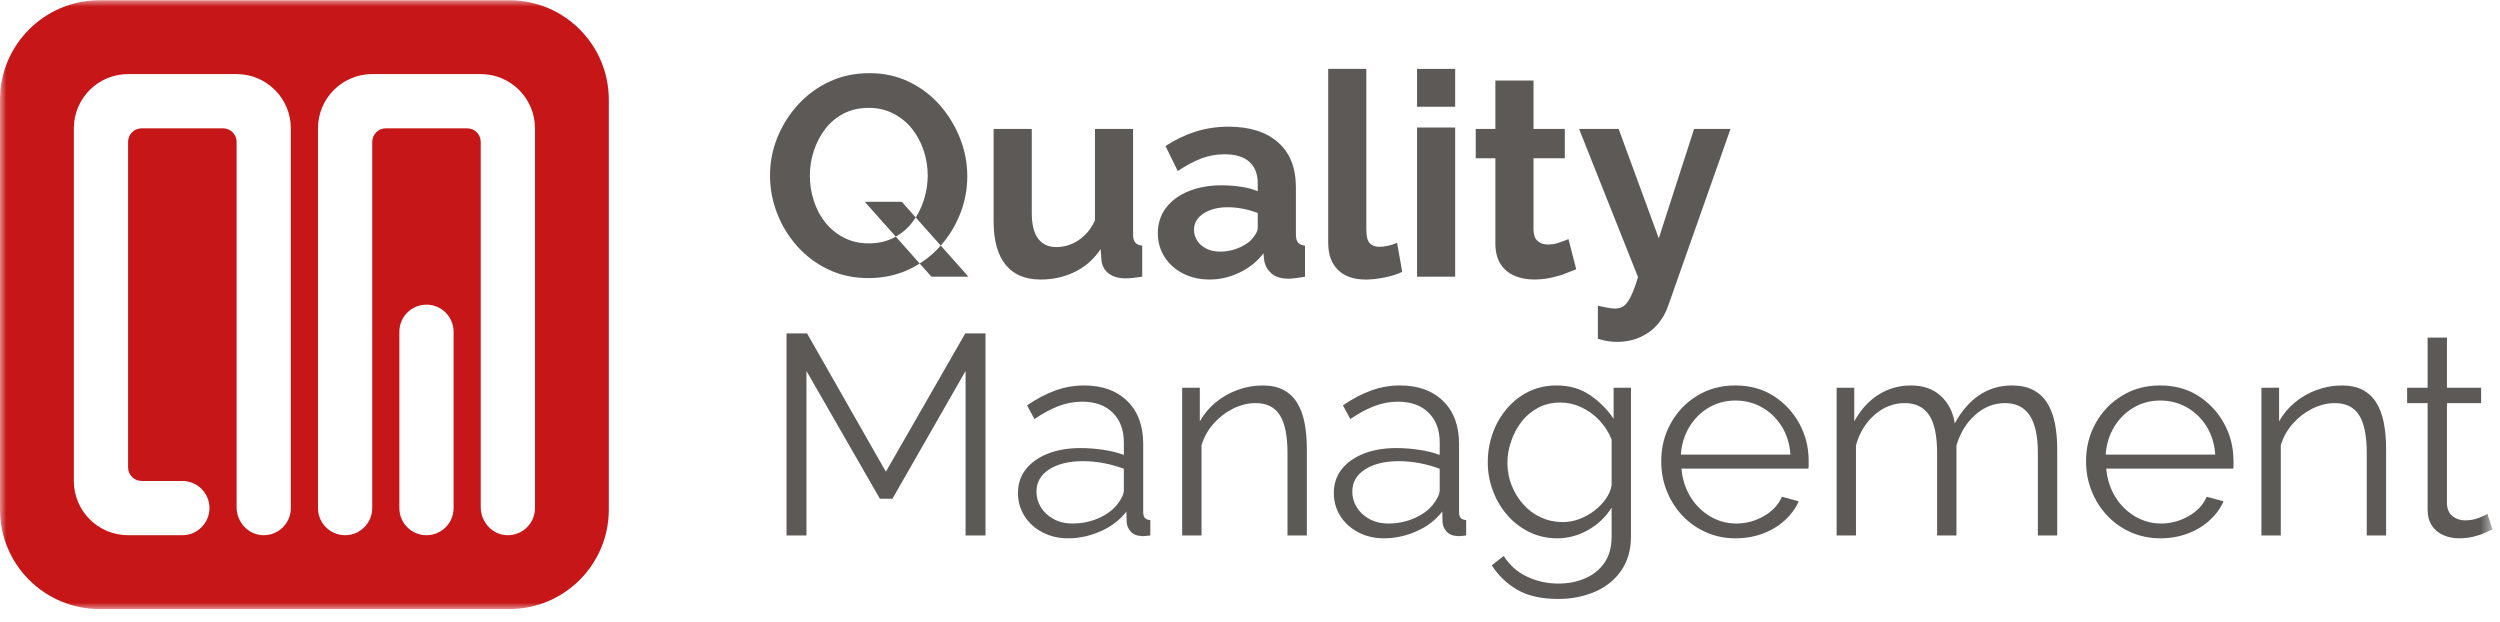 <?xml version="1.0" encoding="UTF-8"?>
<svg width="193px" height="48px" viewBox="0 0 193 48" version="1.1" xmlns="http://www.w3.org/2000/svg" xmlns:xlink="http://www.w3.org/1999/xlink">
    <title>Group 24</title>
    <defs>
        <polygon id="path-1" points="0 47 192.421 47 192.421 0 0 0"></polygon>
    </defs>
    <g id="Page-1" stroke="none" stroke-width="1" fill="none" fill-rule="evenodd">
        <g id="Projekty" transform="translate(-1055, -1660)">
            <g id="Group-24" transform="translate(1055, 1660.019)">
                <path d="M66.763,15.561 L69.62,15.561 L74.762,21.341 L71.906,21.341 L66.763,15.561 Z M67.07,18.769 C67.804,18.769 68.455,18.62 69.028,18.319 C69.598,18.02 70.075,17.616 70.455,17.111 C70.837,16.606 71.126,16.042 71.323,15.419 C71.521,14.797 71.62,14.169 71.62,13.54 C71.62,12.867 71.514,12.215 71.302,11.584 C71.089,10.954 70.788,10.397 70.401,9.914 C70.012,9.43 69.536,9.042 68.972,8.749 C68.408,8.456 67.774,8.309 67.07,8.309 C66.323,8.309 65.669,8.459 65.105,8.761 C64.539,9.06 64.067,9.463 63.686,9.969 C63.306,10.474 63.017,11.035 62.819,11.651 C62.62,12.265 62.521,12.896 62.521,13.54 C62.521,14.214 62.625,14.865 62.831,15.494 C63.035,16.125 63.331,16.681 63.719,17.166 C64.108,17.648 64.585,18.038 65.149,18.329 C65.712,18.622 66.353,18.769 67.07,18.769 L67.07,18.769 Z M67.05,21.45 C65.907,21.45 64.869,21.228 63.94,20.781 C63.008,20.334 62.212,19.737 61.544,18.989 C60.878,18.242 60.361,17.397 59.994,16.45 C59.63,15.506 59.445,14.536 59.445,13.54 C59.445,12.501 59.64,11.507 60.028,10.561 C60.416,9.617 60.952,8.776 61.633,8.034 C62.314,7.295 63.119,6.709 64.049,6.277 C64.98,5.845 66.002,5.63 67.115,5.63 C68.243,5.63 69.272,5.856 70.202,6.309 C71.133,6.764 71.928,7.372 72.587,8.133 C73.246,8.896 73.758,9.745 74.125,10.683 C74.491,11.62 74.674,12.588 74.674,13.585 C74.674,14.609 74.485,15.593 74.103,16.54 C73.722,17.484 73.191,18.326 72.51,19.067 C71.829,19.807 71.022,20.389 70.094,20.814 C69.163,21.239 68.147,21.45 67.05,21.45 L67.05,21.45 Z" id="Fill-1" fill="#5C5957"></path>
                <path d="M76.707,17.076 L76.707,9.936 L79.652,9.936 L79.652,16.427 C79.652,17.297 79.813,17.952 80.136,18.392 C80.457,18.833 80.934,19.056 81.564,19.056 C81.945,19.056 82.322,18.981 82.695,18.83 C83.07,18.68 83.413,18.454 83.729,18.152 C84.044,17.851 84.311,17.47 84.531,17.009 L84.531,9.936 L87.474,9.936 L87.474,18.055 C87.474,18.36 87.531,18.577 87.64,18.708 C87.75,18.837 87.929,18.915 88.179,18.946 L88.179,21.34 C87.886,21.385 87.64,21.417 87.442,21.439 C87.245,21.462 87.066,21.472 86.905,21.472 C86.378,21.472 85.948,21.352 85.618,21.114 C85.289,20.873 85.094,20.544 85.038,20.124 L84.969,19.21 C84.457,19.978 83.798,20.564 82.993,20.962 C82.186,21.36 81.301,21.561 80.334,21.561 C79.147,21.561 78.245,21.18 77.631,20.418 C77.015,19.657 76.707,18.542 76.707,17.076" id="Fill-3" fill="#5C5957"></path>
                <path d="M96.549,18.55 C96.71,18.378 96.842,18.207 96.944,18.036 C97.048,17.866 97.098,17.707 97.098,17.564 L97.098,16.43 C96.746,16.286 96.367,16.175 95.955,16.097 C95.545,16.018 95.157,15.98 94.792,15.98 C94.029,15.98 93.403,16.14 92.911,16.462 C92.421,16.783 92.176,17.208 92.176,17.735 C92.176,18.023 92.257,18.292 92.417,18.55 C92.58,18.808 92.812,19.014 93.12,19.171 C93.428,19.33 93.795,19.407 94.22,19.407 C94.658,19.407 95.091,19.325 95.516,19.161 C95.942,18.997 96.285,18.793 96.549,18.55 M89.385,17.978 C89.385,17.24 89.594,16.592 90.011,16.035 C90.429,15.478 91.01,15.047 91.758,14.743 C92.506,14.44 93.363,14.286 94.328,14.286 C94.812,14.286 95.304,14.325 95.801,14.397 C96.3,14.472 96.731,14.587 97.098,14.748 L97.098,14.135 C97.098,13.418 96.882,12.864 96.45,12.474 C96.017,12.086 95.376,11.891 94.527,11.891 C93.897,11.891 93.297,12.002 92.725,12.221 C92.153,12.442 91.554,12.763 90.923,13.188 L89.977,11.254 C90.74,10.757 91.52,10.384 92.319,10.134 C93.117,9.885 93.957,9.761 94.834,9.761 C96.475,9.761 97.754,10.164 98.669,10.974 C99.585,11.783 100.043,12.939 100.043,14.44 L100.043,18.058 C100.043,18.361 100.098,18.578 100.207,18.707 C100.318,18.838 100.497,18.916 100.746,18.947 L100.746,21.341 C100.483,21.385 100.244,21.422 100.031,21.452 C99.819,21.48 99.64,21.495 99.493,21.495 C98.907,21.495 98.465,21.363 98.164,21.099 C97.864,20.836 97.677,20.515 97.603,20.133 L97.538,19.539 C97.039,20.185 96.417,20.682 95.669,21.033 C94.922,21.385 94.161,21.56 93.385,21.56 C92.621,21.56 91.937,21.405 91.33,21.094 C90.722,20.782 90.245,20.356 89.902,19.812 C89.556,19.27 89.385,18.659 89.385,17.978" id="Fill-5" fill="#5C5957"></path>
                <path d="M102.537,5.299 L105.48,5.299 L105.48,17.69 C105.48,18.218 105.569,18.575 105.745,18.757 C105.921,18.941 106.161,19.033 106.469,19.033 C106.704,19.033 106.945,19.005 107.194,18.946 C107.443,18.888 107.664,18.814 107.855,18.727 L108.25,20.968 C107.855,21.159 107.393,21.304 106.866,21.406 C106.339,21.508 105.862,21.562 105.437,21.562 C104.513,21.562 103.8,21.314 103.295,20.822 C102.79,20.332 102.537,19.627 102.537,18.719 L102.537,5.299 Z" id="Fill-7" fill="#5C5957"></path>
                <mask id="mask-2" fill="white">
                    <use xlink:href="#path-1"></use>
                </mask>
                <g id="Clip-10"></g>
                <path d="M109.396,21.341 L112.339,21.341 L112.339,9.826 L109.396,9.826 L109.396,21.341 Z M109.396,8.222 L112.339,8.222 L112.339,5.3 L109.396,5.3 L109.396,8.222 Z" id="Fill-9" fill="#5C5957" mask="url(#mask-2)"></path>
                <path d="M121.683,20.769 C121.434,20.872 121.133,20.99 120.783,21.121 C120.43,21.253 120.053,21.359 119.65,21.441 C119.247,21.521 118.84,21.559 118.432,21.559 C117.888,21.559 117.391,21.467 116.936,21.278 C116.482,21.087 116.119,20.786 115.848,20.373 C115.577,19.96 115.443,19.419 115.443,18.751 L115.443,12.2 L113.927,12.2 L113.927,9.936 L115.443,9.936 L115.443,6.199 L118.387,6.199 L118.387,9.936 L120.803,9.936 L120.803,12.2 L118.387,12.2 L118.387,17.752 C118.402,18.142 118.511,18.425 118.716,18.597 C118.922,18.77 119.178,18.857 119.486,18.857 C119.792,18.857 120.094,18.807 120.387,18.704 C120.679,18.601 120.914,18.514 121.089,18.44 L121.683,20.769 Z" id="Fill-11" fill="#5C5957" mask="url(#mask-2)"></path>
                <path d="M123.356,23.583 C123.62,23.641 123.864,23.693 124.092,23.736 C124.318,23.78 124.512,23.803 124.674,23.803 C124.952,23.803 125.183,23.733 125.367,23.596 C125.55,23.457 125.729,23.209 125.904,22.856 C126.08,22.503 126.264,22.008 126.455,21.374 L121.905,9.936 L124.96,9.936 L128.058,18.383 L130.784,9.936 L133.595,9.936 L128.763,23.643 C128.587,24.151 128.317,24.615 127.959,25.03 C127.599,25.445 127.154,25.771 126.619,26.012 C126.083,26.253 125.488,26.374 124.828,26.374 C124.594,26.374 124.36,26.355 124.125,26.319 C123.891,26.282 123.633,26.222 123.356,26.133 L123.356,23.583 Z" id="Fill-12" fill="#5C5957" mask="url(#mask-2)"></path>
                <polygon id="Fill-13" fill="#5C5957" mask="url(#mask-2)" points="74.543 41.319 74.543 28.618 68.895 38.484 67.928 38.484 62.258 28.618 62.258 41.319 60.72 41.319 60.72 25.717 62.303 25.717 68.39 36.397 74.521 25.717 76.081 25.717 76.081 41.319"></polygon>
                <path d="M86.256,38.915 C86.417,38.71 86.543,38.515 86.63,38.327 C86.717,38.14 86.762,37.973 86.762,37.825 L86.762,36.17 C86.263,35.983 85.748,35.837 85.212,35.737 C84.677,35.635 84.138,35.583 83.597,35.583 C82.526,35.583 81.663,35.794 81.003,36.215 C80.344,36.635 80.016,37.209 80.016,37.934 C80.016,38.356 80.125,38.752 80.344,39.122 C80.563,39.492 80.886,39.798 81.311,40.036 C81.736,40.277 82.235,40.396 82.806,40.396 C83.524,40.396 84.193,40.258 84.817,39.981 C85.44,39.706 85.918,39.35 86.256,38.915 M78.587,38.044 C78.587,37.332 78.791,36.717 79.201,36.199 C79.613,35.683 80.18,35.282 80.905,34.999 C81.629,34.714 82.469,34.572 83.422,34.572 C83.977,34.572 84.556,34.616 85.157,34.704 C85.758,34.791 86.293,34.924 86.762,35.101 L86.762,34.135 C86.762,33.175 86.476,32.41 85.905,31.843 C85.333,31.274 84.541,30.991 83.53,30.991 C82.916,30.991 82.312,31.105 81.718,31.331 C81.126,31.558 80.505,31.891 79.861,32.331 L79.29,31.275 C80.036,30.763 80.769,30.378 81.487,30.122 C82.205,29.865 82.938,29.738 83.684,29.738 C85.092,29.738 86.204,30.137 87.024,30.939 C87.846,31.739 88.256,32.847 88.256,34.257 L88.256,39.52 C88.256,39.725 88.3,39.874 88.387,39.967 C88.477,40.063 88.614,40.118 88.805,40.131 L88.805,41.319 C88.644,41.333 88.505,41.348 88.387,41.363 C88.27,41.378 88.182,41.378 88.124,41.363 C87.757,41.348 87.478,41.231 87.289,41.011 C87.098,40.792 86.996,40.558 86.981,40.309 L86.959,39.472 C86.445,40.131 85.779,40.642 84.959,41 C84.138,41.36 83.304,41.539 82.454,41.539 C81.721,41.539 81.059,41.381 80.466,41.07 C79.872,40.755 79.41,40.335 79.081,39.802 C78.753,39.273 78.587,38.684 78.587,38.044" id="Fill-14" fill="#5C5957" mask="url(#mask-2)"></path>
                <path d="M100.889,41.319 L99.395,41.319 L99.395,34.965 C99.395,33.626 99.197,32.647 98.802,32.028 C98.406,31.409 97.783,31.101 96.933,31.101 C96.347,31.101 95.768,31.243 95.198,31.524 C94.627,31.809 94.125,32.194 93.692,32.681 C93.26,33.168 92.949,33.725 92.758,34.349 L92.758,41.319 L91.264,41.319 L91.264,29.914 L92.626,29.914 L92.626,32.513 C92.934,31.959 93.337,31.474 93.836,31.059 C94.333,30.644 94.897,30.321 95.528,30.087 C96.157,29.854 96.809,29.739 97.484,29.739 C98.113,29.739 98.648,29.854 99.087,30.087 C99.525,30.321 99.878,30.652 100.141,31.081 C100.406,31.511 100.596,32.028 100.713,32.632 C100.831,33.238 100.889,33.911 100.889,34.655 L100.889,41.319 Z" id="Fill-15" fill="#5C5957" mask="url(#mask-2)"></path>
                <path d="M110.64,38.915 C110.8,38.71 110.926,38.515 111.013,38.327 C111.1,38.14 111.145,37.973 111.145,37.825 L111.145,36.17 C110.646,35.983 110.131,35.837 109.595,35.737 C109.06,35.635 108.523,35.583 107.981,35.583 C106.911,35.583 106.046,35.794 105.387,36.215 C104.727,36.635 104.398,37.209 104.398,37.934 C104.398,38.356 104.508,38.752 104.727,39.122 C104.948,39.492 105.27,39.798 105.695,40.036 C106.12,40.277 106.618,40.396 107.189,40.396 C107.907,40.396 108.576,40.258 109.2,39.981 C109.823,39.706 110.302,39.35 110.64,38.915 M102.97,38.044 C102.97,37.332 103.174,36.717 103.584,36.199 C103.994,35.683 104.563,35.282 105.288,34.999 C106.014,34.714 106.853,34.572 107.805,34.572 C108.36,34.572 108.939,34.616 109.54,34.704 C110.141,34.791 110.676,34.924 111.145,35.101 L111.145,34.135 C111.145,33.175 110.859,32.41 110.288,31.843 C109.716,31.274 108.926,30.991 107.914,30.991 C107.299,30.991 106.695,31.105 106.101,31.331 C105.509,31.558 104.89,31.891 104.245,32.331 L103.673,31.275 C104.421,30.763 105.152,30.378 105.872,30.122 C106.588,29.865 107.321,29.738 108.068,29.738 C109.475,29.738 110.588,30.137 111.408,30.939 C112.229,31.739 112.639,32.847 112.639,34.257 L112.639,39.52 C112.639,39.725 112.683,39.874 112.77,39.967 C112.859,40.063 112.997,40.118 113.188,40.131 L113.188,41.319 C113.028,41.333 112.889,41.348 112.77,41.363 C112.654,41.378 112.566,41.378 112.507,41.363 C112.141,41.348 111.863,41.231 111.672,41.011 C111.481,40.792 111.379,40.558 111.366,40.309 L111.342,39.472 C110.829,40.131 110.163,40.642 109.343,41 C108.523,41.36 107.688,41.539 106.839,41.539 C106.105,41.539 105.442,41.381 104.85,41.07 C104.255,40.755 103.794,40.335 103.464,39.802 C103.136,39.273 102.97,38.684 102.97,38.044" id="Fill-16" fill="#5C5957" mask="url(#mask-2)"></path>
                <path d="M120.636,40.286 C121.09,40.286 121.526,40.206 121.945,40.043 C122.361,39.883 122.746,39.667 123.098,39.396 C123.449,39.124 123.742,38.822 123.976,38.484 C124.21,38.147 124.356,37.802 124.416,37.451 L124.416,33.913 C124.195,33.356 123.881,32.863 123.471,32.429 C123.061,31.997 122.596,31.661 122.075,31.418 C121.555,31.177 121.018,31.057 120.46,31.057 C119.816,31.057 119.24,31.192 118.737,31.464 C118.23,31.733 117.805,32.093 117.462,32.54 C117.115,32.986 116.849,33.488 116.66,34.046 C116.467,34.601 116.372,35.158 116.372,35.714 C116.372,36.33 116.483,36.912 116.702,37.463 C116.923,38.012 117.226,38.504 117.615,38.935 C118.002,39.367 118.457,39.7 118.978,39.934 C119.496,40.169 120.05,40.286 120.636,40.286 M120.219,41.539 C119.443,41.539 118.723,41.377 118.064,41.054 C117.406,40.733 116.837,40.298 116.362,39.747 C115.885,39.198 115.515,38.572 115.253,37.868 C114.988,37.165 114.856,36.44 114.856,35.692 C114.856,34.887 114.985,34.129 115.241,33.418 C115.497,32.707 115.863,32.074 116.34,31.517 C116.816,30.961 117.376,30.526 118.022,30.21 C118.666,29.896 119.384,29.738 120.174,29.738 C121.156,29.738 122.01,29.983 122.734,30.475 C123.461,30.965 124.072,31.576 124.57,32.309 L124.57,29.914 L125.911,29.914 L125.911,41.377 C125.911,42.428 125.656,43.315 125.153,44.039 C124.647,44.761 123.966,45.306 123.109,45.671 C122.251,46.037 121.317,46.22 120.306,46.22 C119.003,46.22 117.948,45.984 117.142,45.515 C116.337,45.047 115.678,44.418 115.164,43.626 L116.088,42.901 C116.541,43.619 117.145,44.153 117.9,44.505 C118.655,44.858 119.456,45.033 120.306,45.033 C121.054,45.033 121.739,44.9 122.361,44.633 C122.984,44.367 123.483,43.969 123.856,43.437 C124.229,42.905 124.416,42.235 124.416,41.429 L124.416,39.166 C123.976,39.883 123.375,40.458 122.614,40.89 C121.853,41.322 121.054,41.539 120.219,41.539" id="Fill-17" fill="#5C5957" mask="url(#mask-2)"></path>
                <path d="M129.763,35.078 L138.222,35.078 C138.163,34.251 137.941,33.526 137.553,32.902 C137.164,32.28 136.659,31.789 136.036,31.435 C135.414,31.08 134.729,30.902 133.981,30.902 C133.235,30.902 132.552,31.08 131.938,31.435 C131.324,31.789 130.822,32.283 130.432,32.914 C130.044,33.545 129.82,34.266 129.763,35.078 M133.981,41.539 C133.161,41.539 132.4,41.381 131.696,41.067 C130.993,40.754 130.385,40.324 129.872,39.777 C129.359,39.228 128.959,38.597 128.675,37.882 C128.389,37.166 128.247,36.4 128.247,35.583 C128.247,34.522 128.491,33.548 128.983,32.66 C129.473,31.774 130.149,31.065 131.016,30.534 C131.88,30.004 132.86,29.738 133.96,29.738 C135.088,29.738 136.073,30.007 136.915,30.544 C137.758,31.085 138.421,31.793 138.905,32.673 C139.388,33.555 139.629,34.517 139.629,35.565 L139.629,35.903 C139.629,36.013 139.621,36.097 139.608,36.155 L129.806,36.155 C129.88,36.97 130.109,37.697 130.499,38.329 C130.886,38.963 131.391,39.467 132.015,39.839 C132.638,40.21 133.314,40.397 134.048,40.397 C134.795,40.397 135.501,40.205 136.169,39.825 C136.835,39.444 137.3,38.945 137.564,38.329 L138.86,38.682 C138.625,39.223 138.267,39.715 137.783,40.155 C137.3,40.593 136.733,40.935 136.08,41.176 C135.427,41.418 134.729,41.539 133.981,41.539" id="Fill-18" fill="#5C5957" mask="url(#mask-2)"></path>
                <path d="M158.818,41.319 L157.323,41.319 L157.323,34.965 C157.323,33.641 157.112,32.666 156.686,32.04 C156.262,31.412 155.631,31.101 154.796,31.101 C153.933,31.101 153.16,31.405 152.477,32.018 C151.797,32.627 151.317,33.415 151.038,34.374 L151.038,41.319 L149.545,41.319 L149.545,34.965 C149.545,33.626 149.339,32.647 148.929,32.028 C148.519,31.409 147.888,31.101 147.038,31.101 C146.19,31.101 145.42,31.399 144.732,31.993 C144.043,32.59 143.559,33.373 143.281,34.349 L143.281,41.319 L141.787,41.319 L141.787,29.914 L143.149,29.914 L143.149,32.513 C143.633,31.625 144.252,30.94 145.007,30.458 C145.76,29.978 146.6,29.739 147.522,29.739 C148.474,29.739 149.244,30.006 149.83,30.547 C150.415,31.086 150.775,31.792 150.907,32.666 C151.434,31.703 152.067,30.975 152.807,30.48 C153.548,29.986 154.386,29.739 155.323,29.739 C155.968,29.739 156.513,29.854 156.962,30.087 C157.408,30.321 157.767,30.652 158.038,31.081 C158.309,31.511 158.506,32.028 158.632,32.632 C158.756,33.238 158.818,33.911 158.818,34.655 L158.818,41.319 Z" id="Fill-19" fill="#5C5957" mask="url(#mask-2)"></path>
                <path d="M162.559,35.078 L171.018,35.078 C170.959,34.251 170.735,33.526 170.348,32.902 C169.96,32.28 169.453,31.789 168.832,31.435 C168.21,31.08 167.524,30.902 166.777,30.902 C166.029,30.902 165.348,31.08 164.734,31.435 C164.118,31.789 163.616,32.283 163.228,32.914 C162.84,33.545 162.616,34.266 162.559,35.078 M166.777,41.539 C165.957,41.539 165.196,41.381 164.491,41.067 C163.789,40.754 163.179,40.324 162.667,39.777 C162.155,39.228 161.755,38.597 161.471,37.882 C161.185,37.166 161.043,36.4 161.043,35.583 C161.043,34.522 161.287,33.548 161.779,32.66 C162.269,31.774 162.945,31.065 163.81,30.534 C164.676,30.004 165.656,29.738 166.756,29.738 C167.884,29.738 168.869,30.007 169.711,30.544 C170.553,31.085 171.217,31.793 171.699,32.673 C172.183,33.555 172.425,34.517 172.425,35.565 L172.425,35.903 C172.425,36.013 172.417,36.097 172.403,36.155 L162.602,36.155 C162.676,36.97 162.905,37.697 163.295,38.329 C163.682,38.963 164.187,39.467 164.811,39.839 C165.432,40.21 166.11,40.397 166.843,40.397 C167.591,40.397 168.297,40.205 168.963,39.825 C169.631,39.444 170.096,38.945 170.36,38.329 L171.655,38.682 C171.421,39.223 171.061,39.715 170.579,40.155 C170.096,40.593 169.528,40.935 168.876,41.176 C168.223,41.418 167.524,41.539 166.777,41.539" id="Fill-20" fill="#5C5957" mask="url(#mask-2)"></path>
                <path d="M184.208,41.319 L182.713,41.319 L182.713,34.965 C182.713,33.626 182.516,32.647 182.121,32.028 C181.726,31.409 181.102,31.101 180.252,31.101 C179.666,31.101 179.087,31.243 178.516,31.524 C177.946,31.809 177.444,32.194 177.01,32.681 C176.578,33.168 176.267,33.725 176.076,34.349 L176.076,41.319 L174.582,41.319 L174.582,29.914 L175.946,29.914 L175.946,32.513 C176.254,31.959 176.655,31.474 177.154,31.059 C177.651,30.644 178.215,30.321 178.846,30.087 C179.475,29.854 180.128,29.739 180.802,29.739 C181.431,29.739 181.967,29.854 182.405,30.087 C182.845,30.321 183.197,30.652 183.46,31.081 C183.724,31.511 183.915,32.028 184.032,32.632 C184.149,33.238 184.208,33.911 184.208,34.655 L184.208,41.319 Z" id="Fill-21" fill="#5C5957" mask="url(#mask-2)"></path>
                <path d="M192.422,40.857 C192.305,40.901 192.12,40.981 191.873,41.098 C191.623,41.217 191.324,41.317 190.971,41.408 C190.619,41.495 190.238,41.538 189.83,41.538 C189.403,41.538 189.005,41.456 188.631,41.296 C188.258,41.135 187.96,40.887 187.741,40.556 C187.522,40.226 187.411,39.818 187.411,39.331 L187.411,31.101 L185.83,31.101 L185.83,29.915 L187.411,29.915 L187.411,26.046 L188.906,26.046 L188.906,29.915 L191.543,29.915 L191.543,31.101 L188.906,31.101 L188.906,38.918 C188.936,39.329 189.085,39.639 189.356,39.846 C189.627,40.051 189.94,40.153 190.291,40.153 C190.7,40.153 191.075,40.084 191.411,39.945 C191.747,39.806 191.953,39.708 192.027,39.649 L192.422,40.857 Z" id="Fill-22" fill="#5C5957" mask="url(#mask-2)"></path>
                <path d="M41.3,9.888 L41.3,39.207 C41.3,40.375 40.341,41.32 39.167,41.299 C38.014,41.279 37.112,40.29 37.112,39.137 L37.112,10.936 C37.112,10.357 36.643,9.888 36.064,9.888 L29.782,9.888 C29.205,9.888 28.736,10.357 28.736,10.936 L28.736,39.207 C28.736,40.361 27.797,41.299 26.641,41.299 C25.485,41.299 24.548,40.361 24.548,39.207 L24.548,9.888 C24.548,7.576 26.422,5.7 28.736,5.7 L37.112,5.7 C39.426,5.7 41.3,7.576 41.3,9.888 L41.3,9.888 Z M35.018,39.207 C35.018,40.361 34.081,41.299 32.925,41.299 C31.768,41.299 30.83,40.361 30.83,39.207 L30.83,25.595 C30.83,24.437 31.768,23.5 32.925,23.5 C34.081,23.5 35.018,24.437 35.018,25.595 L35.018,39.207 Z M22.452,9.888 L22.452,39.207 C22.452,40.375 21.495,41.32 20.32,41.299 C19.167,41.279 18.266,40.29 18.266,39.137 L18.266,10.936 C18.266,10.357 17.797,9.888 17.218,9.888 L10.936,9.888 C10.357,9.888 9.888,10.357 9.888,10.936 L9.888,36.066 C9.888,36.643 10.357,37.112 10.936,37.112 L14.077,37.112 C15.233,37.112 16.17,38.049 16.17,39.207 C16.17,40.361 15.233,41.299 14.077,41.299 L9.888,41.299 C7.576,41.299 5.7,39.424 5.7,37.112 L5.7,9.888 C5.7,7.576 7.576,5.7 9.888,5.7 L18.266,5.7 C20.578,5.7 22.452,7.576 22.452,9.888 L22.452,9.888 Z M39.322,0 L7.678,0 C3.439,0 0,3.436 0,7.678 L0,39.322 C0,43.563 3.439,47 7.678,47 L39.322,47 C43.563,47 47,43.563 47,39.322 L47,7.678 C47,3.436 43.563,0 39.322,0 L39.322,0 Z" id="Fill-23" fill="#C71618" mask="url(#mask-2)"></path>
            </g>
        </g>
    </g>
</svg>